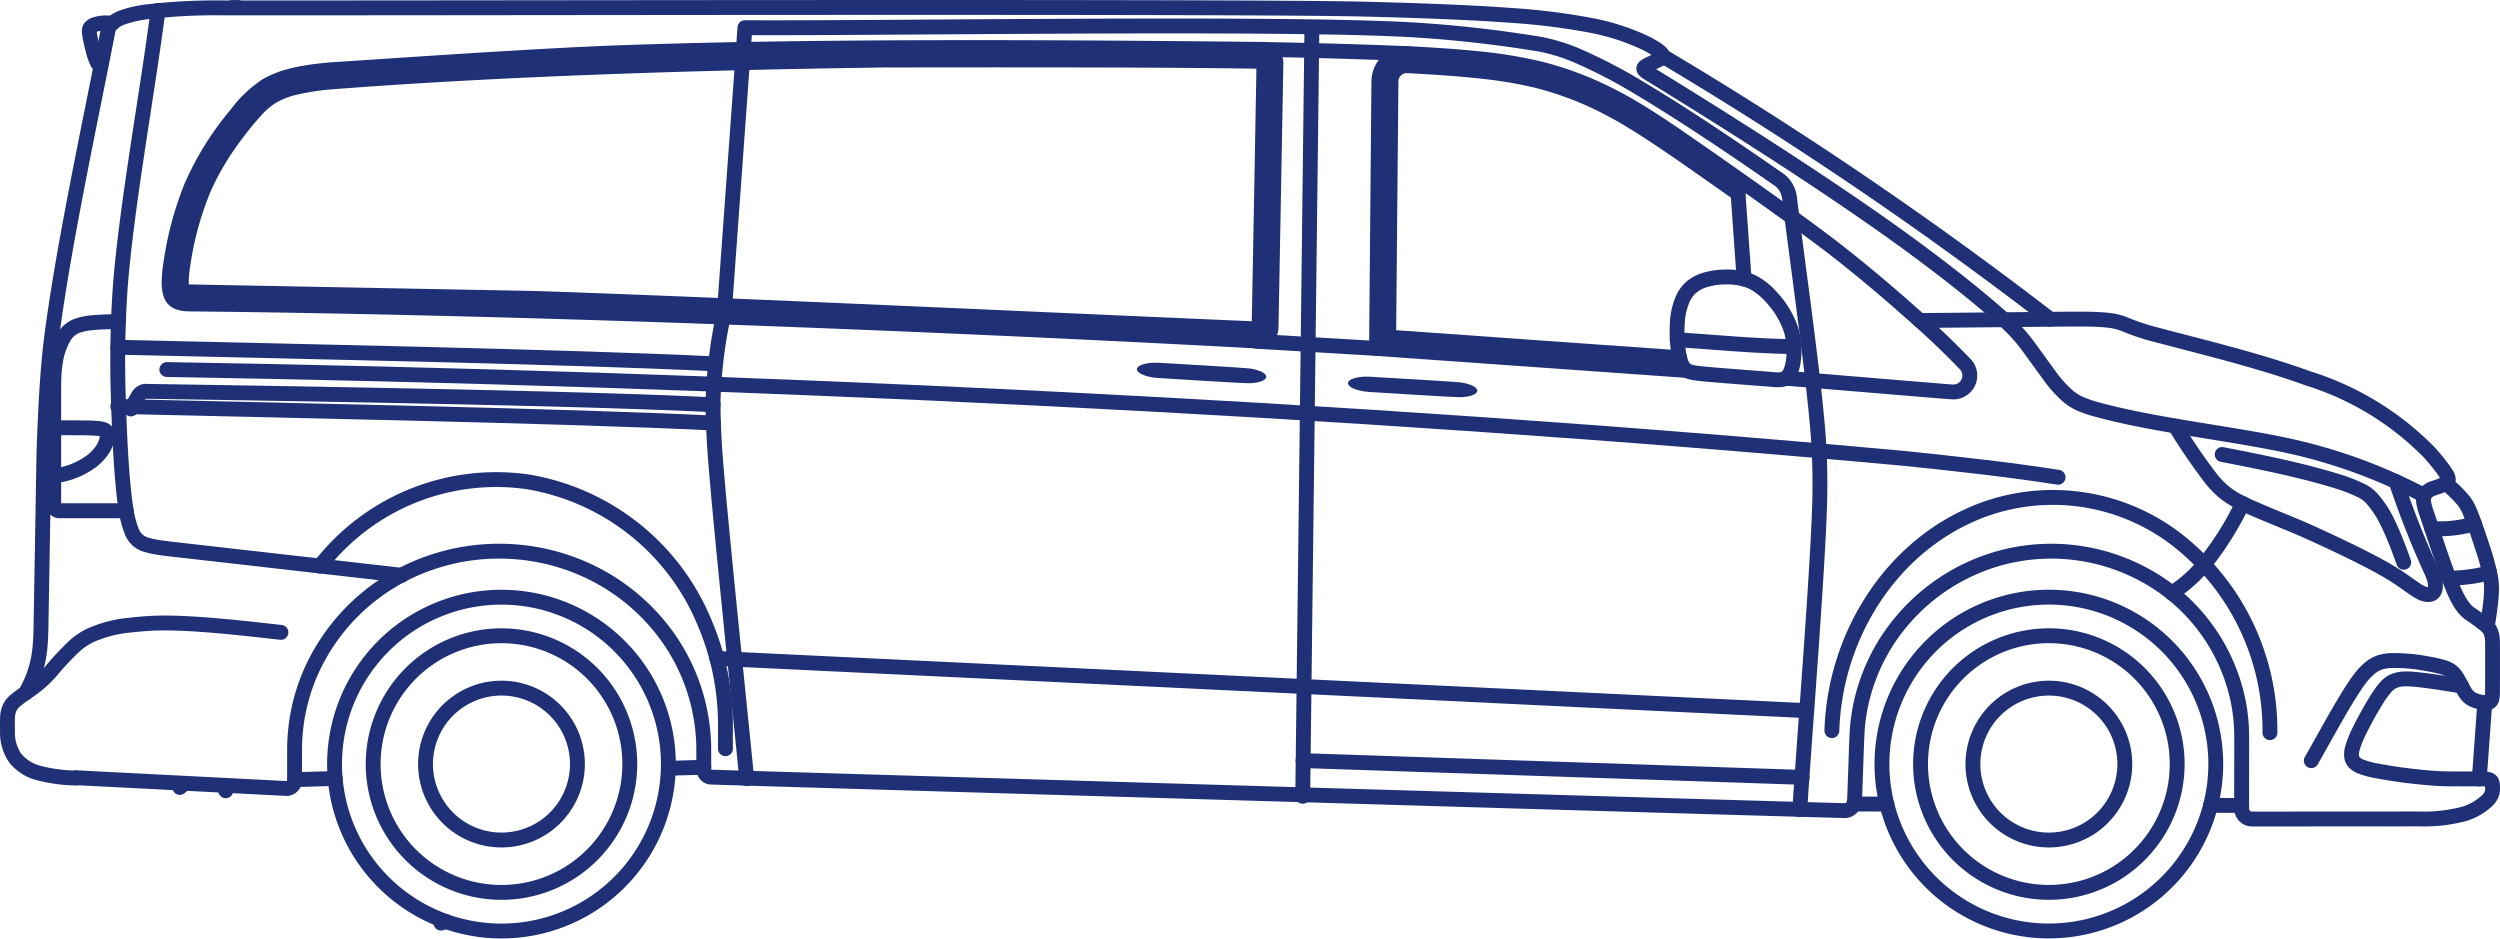 <svg xmlns="http://www.w3.org/2000/svg" width="168.087" height="63.142" viewBox="0 0 168.087 63.142">
  <g id="Group_358" data-name="Group 358" transform="translate(-784.842 -2727.936)">
    <path id="Path_300" data-name="Path 300" d="M63.609,223.171q.022.176.051.351" transform="translate(736.36 2557.582)" fill="none" stroke="#1f3076" stroke-linecap="round" stroke-linejoin="round" stroke-width="1"/>
    <path id="Path_301" data-name="Path 301" d="M125.035,261.936q.169-.054.336-.113" transform="translate(689.457 2528.068)" fill="none" stroke="#1f3076" stroke-linecap="round" stroke-linejoin="round" stroke-width="1"/>
    <path id="Path_302" data-name="Path 302" d="M66.131,1.908l-.354,0" transform="translate(734.704 2726.531)" fill="none" stroke="#1f3076" stroke-linecap="round" stroke-linejoin="round" stroke-width="1"/>
    <path id="Path_303" data-name="Path 303" d="M50.764,222.832a.553.553,0,0,0,.221-.27" transform="translate(746.168 2558.047)" fill="none" stroke="#1f3076" stroke-linecap="round" stroke-linejoin="round" stroke-width="1"/>
    <line id="Line_431" data-name="Line 431" x1="8.087" y1="0.482" transform="translate(869.302 2750.88)" fill="none" stroke="#1f3076" stroke-linecap="round" stroke-linejoin="round" stroke-width="1"/>
    <path id="Path_304" data-name="Path 304" d="M359.21,13.853c2.376.029,7.191.172,9.573.274" transform="translate(510.649 2717.41)" fill="none" stroke="#1f3076" stroke-linecap="round" stroke-linejoin="round" stroke-width="1"/>
    <line id="Line_432" data-name="Line 432" y1="0.056" x2="5.649" transform="translate(913.926 2749.431)" fill="none" stroke="#1f3076" stroke-linecap="round" stroke-linejoin="round" stroke-width="1"/>
    <path id="Path_305" data-name="Path 305" d="M550.014,157.039a16.255,16.255,0,0,0-6.27-12.985A13.663,13.663,0,0,0,530.873,142c-6.2,2.227-10.109,8.43-10.312,14.9" transform="translate(387.447 2620.158)" fill="none" stroke="#1f3076" stroke-linecap="round" stroke-linejoin="round" stroke-width="1"/>
    <path id="Path_306" data-name="Path 306" d="M631.558,129.028c2.457.482,5.1,1,7.492,1.725a11.905,11.905,0,0,1,1.9.722,2.451,2.451,0,0,1,.661.5,7.006,7.006,0,0,1,1.106,1.707c.4.824.737,1.732,1.046,2.592" transform="translate(302.693 2629.466)" fill="none" stroke="#1f3076" stroke-linecap="round" stroke-linejoin="round" stroke-width="1"/>
    <path id="Path_307" data-name="Path 307" d="M117.888,154.211c-.006-.562.012-1.819-.015-2.351-.021-.5-.065-1.011-.128-1.5a17.376,17.376,0,0,0-1.245-4.591,15.628,15.628,0,0,0-11.978-9.514,14.987,14.987,0,0,0-13.894,5.676" transform="translate(715.729 2624.066)" fill="none" stroke="#1f3076" stroke-linecap="round" stroke-linejoin="round" stroke-width="1"/>
    <path id="Path_308" data-name="Path 308" d="M14.9,124.652a5.254,5.254,0,0,0,2.486-.944,3.4,3.4,0,0,0,.776-.794,1.989,1.989,0,0,0,.323-.793.9.9,0,0,0,.005-.355.318.318,0,0,0-.173-.2,1.072,1.072,0,0,0-.321-.091c-.146-.022-.307-.03-.454-.038-.5-.025-2.115-.018-2.643-.022" transform="translate(773.552 2635.281)" fill="none" stroke="#1f3076" stroke-linecap="round" stroke-linejoin="round" stroke-width="1"/>
    <path id="Path_309" data-name="Path 309" d="M47.065,104.866c37.723.62,79.391,2.527,116.941,5.987,3.216.333,7.029.752,10.218,1.256" transform="translate(748.992 2647.916)" fill="none" stroke="#1f3076" stroke-linecap="round" stroke-linejoin="round" stroke-width="1"/>
    <line id="Line_433" data-name="Line 433" x2="73.169" y2="3.508" transform="translate(833.042 2772.204)" fill="none" stroke="#1f3076" stroke-linecap="round" stroke-linejoin="round" stroke-width="1"/>
    <path id="Path_310" data-name="Path 310" d="M557.252,180.82a11.222,11.222,0,1,0-5.084,9.394A11.235,11.235,0,0,0,557.252,180.82Z" transform="translate(376.567 2598.488)" fill="none" stroke="#1f3076" stroke-linecap="round" stroke-linejoin="round" stroke-width="1"/>
    <path id="Path_311" data-name="Path 311" d="M563.037,189.2a8.627,8.627,0,1,0-3.908,7.222A8.638,8.638,0,0,0,563.037,189.2Z" transform="translate(368.187 2590.107)" fill="none" stroke="#1f3076" stroke-linecap="round" stroke-linejoin="round" stroke-width="1"/>
    <path id="Path_312" data-name="Path 312" d="M570.886,200.572a5.106,5.106,0,1,0-2.313,4.275,5.115,5.115,0,0,0,2.313-4.275Z" transform="translate(356.817 2578.736)" fill="none" stroke="#1f3076" stroke-linecap="round" stroke-linejoin="round" stroke-width="1"/>
    <line id="Line_434" data-name="Line 434" x2="2.094" y2="0.008" transform="translate(933.47 2782.083)" fill="none" stroke="#1f3076" stroke-linecap="round" stroke-linejoin="round" stroke-width="1"/>
    <line id="Line_435" data-name="Line 435" x2="2.206" y2="0.008" transform="translate(909.497 2781.992)" fill="none" stroke="#1f3076" stroke-linecap="round" stroke-linejoin="round" stroke-width="1"/>
    <line id="Line_436" data-name="Line 436" x2="33.551" y2="1.126" transform="translate(872.453 2779.075)" fill="none" stroke="#1f3076" stroke-linecap="round" stroke-linejoin="round" stroke-width="1"/>
    <line id="Line_437" data-name="Line 437" y1="51.679" x2="0.618" transform="translate(872.43 2729.796)" fill="none" stroke="#1f3076" stroke-linecap="round" stroke-linejoin="round" stroke-width="1"/>
    <path id="Path_313" data-name="Path 313" d="M472.491,15.755a262.3,262.3,0,0,1,26.045,17.686" transform="translate(424.151 2715.958)" fill="none" stroke="#1f3076" stroke-linecap="round" stroke-linejoin="round" stroke-width="1"/>
    <path id="Path_314" data-name="Path 314" d="M569.486,90.565c.869,0,5.207-.067,5.95-.029.382.014.78.03,1.158.079a3.866,3.866,0,0,1,.991.25,14.88,14.88,0,0,0,1.761.612c3.434.916,7.237,1.814,10.567,3.026a19.62,19.62,0,0,1,8.18,4.992c.273.3.551.639.8.965a6.015,6.015,0,0,1,.353.51,1.105,1.105,0,0,1,.095.2.344.344,0,0,1,.02.14.356.356,0,0,1-.157.238,1.718,1.718,0,0,1-.415.205l-.379.134a1.088,1.088,0,0,0-.67.5" transform="translate(350.089 2658.866)" fill="none" stroke="#1f3076" stroke-linecap="round" stroke-linejoin="round" stroke-width="1"/>
    <path id="Path_315" data-name="Path 315" d="M664.511,140.672a.759.759,0,0,0-.043.364,3.808,3.808,0,0,0,.18.748c.524,1.5,1.318,4.065,1.964,5.486a5.247,5.247,0,0,0,.467.824,2.5,2.5,0,0,0,.443.48,14.659,14.659,0,0,1,1.205.88,1.184,1.184,0,0,1,.271.4,1.827,1.827,0,0,1,.111.607c.007.059.005,3.352,0,3.465a2.482,2.482,0,0,1-.022.323.5.5,0,0,1-.1.251.347.347,0,0,1-.235.106,1.568,1.568,0,0,1-.512-.058,1.93,1.93,0,0,1-.6-.233,1.406,1.406,0,0,1-.407-.462c-.178-.3-.355-.687-.543-.976a1.4,1.4,0,0,0-.533-.508,2.223,2.223,0,0,0-.408-.157,10.015,10.015,0,0,0-1.056-.231,11.7,11.7,0,0,0-2.456-.206,2.722,2.722,0,0,0-.734.136,2.114,2.114,0,0,0-.617.351,4.388,4.388,0,0,0-.724.775c-.168.219-.337.478-.488.71-.835,1.294-1.974,3.405-2.747,4.758" transform="translate(283.315 2620.575)" fill="none" stroke="#1f3076" stroke-linecap="round" stroke-linejoin="round" stroke-width="1"/>
    <path id="Path_316" data-name="Path 316" d="M618.219,120.973a38.852,38.852,0,0,0,2.437,3.565,6.518,6.518,0,0,0,.824.85,5.573,5.573,0,0,0,.955.627c.8.445,3.389,1.462,4.261,1.841,1.191.524,2.7,1.231,3.868,1.812.79.4,1.636.84,2.383,1.309.49.3,1.028.713,1.51,1.028a2.6,2.6,0,0,0,.37.2,1.029,1.029,0,0,0,.391.089.545.545,0,0,0,.221-.043.411.411,0,0,0,.165-.133.6.6,0,0,0,.1-.286,1.473,1.473,0,0,0-.047-.518,3.8,3.8,0,0,0-.228-.616,59.76,59.76,0,0,1-2.366-6" transform="translate(312.878 2635.617)" fill="none" stroke="#1f3076" stroke-linecap="round" stroke-linejoin="round" stroke-width="1"/>
    <path id="Path_317" data-name="Path 317" d="M695.1,137.2a7.99,7.99,0,0,1,1.211,1.18,3.189,3.189,0,0,1,.383.656c.344.836.663,1.8.942,2.662a14.916,14.916,0,0,1,.489,1.855,5.222,5.222,0,0,1,.039,1.2c-.044.656-.168,1.428-.266,2.082" transform="translate(254.177 2623.23)" fill="none" stroke="#1f3076" stroke-linecap="round" stroke-linejoin="round" stroke-width="1"/>
    <path id="Path_318" data-name="Path 318" d="M691.146,149.04a8.03,8.03,0,0,0,2.869-.321" transform="translate(257.194 2614.431)" fill="none" stroke="#1f3076" stroke-linecap="round" stroke-linejoin="round" stroke-width="1"/>
    <path id="Path_319" data-name="Path 319" d="M696.05,162.883a12.891,12.891,0,0,0,1.655-.141,5.475,5.475,0,0,0,1.071-.273" transform="translate(253.449 2603.932)" fill="none" stroke="#1f3076" stroke-linecap="round" stroke-linejoin="round" stroke-width="1"/>
    <line id="Line_438" data-name="Line 438" y1="5.125" x2="0.37" transform="translate(951.536 2775.183)" fill="none" stroke="#1f3076" stroke-linecap="round" stroke-linejoin="round" stroke-width="1"/>
    <g id="Path_321" data-name="Path 321" transform="translate(492.515 2646.373)" fill="none" stroke-linecap="round" stroke-linejoin="round">
      <path d="M382.959,107.317a.251.251,0,0,0,.081.182.839.839,0,0,0,.232.161,2.2,2.2,0,0,0,.43.153,3.891,3.891,0,0,0,.645.1c.313.007,6.139.4,6.3.349a2.637,2.637,0,0,0,.6-.1.95.95,0,0,0,.287-.138.26.26,0,0,0,.116-.185.271.271,0,0,0-.1-.2,1.011,1.011,0,0,0-.287-.176,2.7,2.7,0,0,0-.557-.162c-.147-.074-6-.38-6.3-.411a3.888,3.888,0,0,0-.653.024,2.131,2.131,0,0,0-.47.109.777.777,0,0,0-.235.131.243.243,0,0,0-.092.163Z" stroke="none"/>
      <path d="M 384.218 106.886 C 384.282 106.886 384.346 106.888 384.409 106.891 C 384.713 106.921 390.561 107.228 390.708 107.302 C 390.898 107.338 391.088 107.388 391.265 107.464 C 391.368 107.509 391.47 107.563 391.553 107.64 C 391.607 107.692 391.656 107.76 391.652 107.838 C 391.649 107.916 391.595 107.979 391.537 108.024 C 391.451 108.088 391.35 108.129 391.249 108.161 C 391.056 108.221 390.852 108.249 390.65 108.263 C 390.486 108.319 384.661 107.921 384.347 107.914 C 384.131 107.897 383.912 107.865 383.702 107.812 C 383.555 107.774 383.408 107.727 383.272 107.66 C 383.188 107.617 383.105 107.567 383.04 107.499 C 382.993 107.45 382.955 107.386 382.959 107.317 L 382.959 107.316 C 382.963 107.251 383.003 107.195 383.051 107.154 C 383.12 107.094 383.203 107.055 383.286 107.023 C 383.437 106.967 383.597 106.935 383.756 106.914 C 383.908 106.895 384.064 106.886 384.218 106.886 Z" stroke="none" fill="#1f3076"/>
    </g>
    <g id="Path_323" data-name="Path 323" transform="translate(538.344 2649.403)" fill="none" stroke-linecap="round" stroke-linejoin="round">
      <path d="M322.94,103.349a.251.251,0,0,0,.081.182.839.839,0,0,0,.232.161,2.2,2.2,0,0,0,.43.152,3.89,3.89,0,0,0,.645.1c.313.007,6.139.4,6.3.349a2.638,2.638,0,0,0,.6-.1.95.95,0,0,0,.287-.138.26.26,0,0,0,.116-.185.271.271,0,0,0-.1-.2,1.012,1.012,0,0,0-.287-.176,2.7,2.7,0,0,0-.557-.162c-.147-.074-6-.38-6.3-.411a3.887,3.887,0,0,0-.653.024,2.131,2.131,0,0,0-.47.109.776.776,0,0,0-.235.131.243.243,0,0,0-.092.163Z" stroke="none"/>
      <path d="M 324.199 102.918 C 324.263 102.918 324.327 102.92 324.39 102.923 C 324.694 102.953 330.542 103.26 330.689 103.334 C 330.879 103.37 331.069 103.42 331.246 103.496 C 331.349 103.541 331.451 103.595 331.534 103.672 C 331.588 103.724 331.637 103.792 331.633 103.87 C 331.63 103.948 331.576 104.011 331.518 104.056 C 331.432 104.12 331.331 104.161 331.23 104.193 C 331.037 104.253 330.833 104.281 330.631 104.295 C 330.467 104.351 324.642 103.953 324.328 103.946 C 324.112 103.929 323.893 103.897 323.683 103.844 C 323.536 103.806 323.389 103.759 323.253 103.691 C 323.169 103.649 323.086 103.599 323.021 103.531 C 322.974 103.482 322.936 103.418 322.94 103.349 L 322.94 103.348 C 322.944 103.283 322.984 103.227 323.032 103.186 C 323.101 103.126 323.184 103.087 323.267 103.055 C 323.418 102.999 323.578 102.967 323.737 102.946 C 323.889 102.927 324.045 102.918 324.199 102.918 Z" stroke="none" fill="#1f3076"/>
    </g>
    <path id="Path_324" data-name="Path 324" d="M484.207,82.136a6.02,6.02,0,0,0-1.281-2.18,4.644,4.644,0,0,0-1.083-.935,3.194,3.194,0,0,0-.806-.339,4.658,4.658,0,0,0-1.41-.136,4.733,4.733,0,0,0-1.3.221,2.487,2.487,0,0,0-.835.459,2.294,2.294,0,0,0-.556.743,4.49,4.49,0,0,0-.383,1.589,9.289,9.289,0,0,0,.049,1.848,4.113,4.113,0,0,0,.223.97,1.055,1.055,0,0,0,.211.339.735.735,0,0,0,.245.165,2.173,2.173,0,0,0,.477.116c.593.1,4.58.382,5.263.444a2.514,2.514,0,0,0,.543,0,.73.73,0,0,0,.232-.075.636.636,0,0,0,.179-.146,1.24,1.24,0,0,0,.2-.344,2.842,2.842,0,0,0,.159-.6,5.018,5.018,0,0,0-.127-2.134Z" transform="translate(421.07 2668.017)" fill="none" stroke="#1f3076" stroke-linecap="round" stroke-linejoin="round" stroke-width="1"/>
    <path id="Path_325" data-name="Path 325" d="M476.591,96.372c2.416.166,5.441.45,7.844.466" transform="translate(421.021 2654.401)" fill="none" stroke="#1f3076" stroke-linecap="round" stroke-linejoin="round" stroke-width="1"/>
    <path id="Path_326" data-name="Path 326" d="M414.089,38.089,394.527,36.7l.155-17.193c0-.03,0-.063,0-.092a1.1,1.1,0,0,1,.029-.164,1.068,1.068,0,0,1,1.032-.8c1.776.09,3.81.218,5.568.435a27.1,27.1,0,0,1,3.3.593,22.133,22.133,0,0,1,3.73,1.34,26.439,26.439,0,0,1,2.588,1.4c2.063,1.251,5.077,3.427,7.081,4.819" transform="translate(483.682 2713.902)" fill="none" stroke="#1f3076" stroke-linecap="round" stroke-linejoin="round" stroke-width="1"/>
    <path id="Path_327" data-name="Path 327" d="M411.919,36.317l-20.858-1.481c.01-.068.154-17.965.164-18.027a1.943,1.943,0,0,1,.035-.291,1.909,1.909,0,0,1,.143-.432,1.881,1.881,0,0,1,1.565-1.071,1.93,1.93,0,0,1,.228,0c1.481.078,3.218.184,4.679.338a31.423,31.423,0,0,1,4.116.669,22.6,22.6,0,0,1,3.274,1.092,25.568,25.568,0,0,1,3.392,1.755c.7.422,1.546.978,2.224,1.433,2.941,2.021,7.405,5.149,10.239,7.28,1.923,1.441,3.908,3.114,5.713,4.706.693.611,1.578,1.4,2.244,2.042.489.47,1.139,1.112,1.605,1.605a1.105,1.105,0,0,1-.87,1.828c-.022.017-11.219-.931-11.255-.922" transform="translate(486.329 2716.526)" fill="none" stroke="#1f3076" stroke-linecap="round" stroke-linejoin="round" stroke-width="1"/>
    <line id="Line_439" data-name="Line 439" x2="0.411" y2="5.763" transform="translate(901.697 2740.936)" fill="none" stroke="#1f3076" stroke-linecap="round" stroke-linejoin="round" stroke-width="1"/>
    <path id="Path_328" data-name="Path 328" d="M117.221,180.823a11.222,11.222,0,1,0-5.2,9.471,11.233,11.233,0,0,0,5.2-9.471Z" transform="translate(712.559 2598.486)" fill="none" stroke="#1f3076" stroke-linecap="round" stroke-linejoin="round" stroke-width="1"/>
    <path id="Path_329" data-name="Path 329" d="M123.006,189.2a8.627,8.627,0,1,0-3.906,7.221,8.637,8.637,0,0,0,3.906-7.221Z" transform="translate(704.18 2590.109)" fill="none" stroke="#1f3076" stroke-linecap="round" stroke-linejoin="round" stroke-width="1"/>
    <path id="Path_330" data-name="Path 330" d="M130.856,200.571a5.106,5.106,0,1,0-2.312,4.274A5.113,5.113,0,0,0,130.856,200.571Z" transform="translate(692.809 2578.737)" fill="none" stroke="#1f3076" stroke-linecap="round" stroke-linejoin="round" stroke-width="1"/>
    <line id="Line_440" data-name="Line 440" y1="0.083" x2="2.728" transform="translate(804.65 2780.275)" fill="none" stroke="#1f3076" stroke-linecap="round" stroke-linejoin="round" stroke-width="1"/>
    <line id="Line_441" data-name="Line 441" y1="0.072" x2="2.385" transform="translate(829.777 2779.521)" fill="none" stroke="#1f3076" stroke-linecap="round" stroke-linejoin="round" stroke-width="1"/>
    <path id="Path_331" data-name="Path 331" d="M20.13,177.563c-2.061-.231-4.47-.506-6.531-.6-.616-.026-1.293-.043-1.907-.021-.532.018-1.1.067-1.632.126a8.41,8.41,0,0,0-2.778.712,4.68,4.68,0,0,0-.96.638,18.357,18.357,0,0,0-1.663,1.766,7.67,7.67,0,0,1-1.189,1.093c-.371.284-.876.59-1.226.9a1.459,1.459,0,0,0-.352.457,1.6,1.6,0,0,0-.138.569c-.021.307-.012.675-.008.985a3.037,3.037,0,0,0,.517,1.827,2.985,2.985,0,0,0,1.421.96,10.356,10.356,0,0,0,2.7.379" transform="translate(783.6 2592.891)" fill="none" stroke="#1f3076" stroke-linecap="round" stroke-linejoin="round" stroke-width="1"/>
    <path id="Path_332" data-name="Path 332" d="M35.826,2.755c-.69,5.394-2.118,13.157-2.536,18.558a72.148,72.148,0,0,0-.137,7.332c.047,1.627.131,3.725.262,5.338.067.8.145,1.669.282,2.455a6.137,6.137,0,0,0,.368,1.357,1.535,1.535,0,0,0,.478.645,1.722,1.722,0,0,0,.507.244,6.731,6.731,0,0,0,.991.2l.54.073,15.627,1.774" transform="translate(759.641 2725.884)" fill="none" stroke="#1f3076" stroke-linecap="round" stroke-linejoin="round" stroke-width="1"/>
    <path id="Path_333" data-name="Path 333" d="M26.554,6.348a2.4,2.4,0,0,0-1.172.08.654.654,0,0,0-.288.2.415.415,0,0,0-.062.245,3.5,3.5,0,0,0,.089.593c.065.309.141.643.234.945a3.269,3.269,0,0,0,.208.539.622.622,0,0,0,.183.232l0,0,0,0,0,0,0,0,0,0,0,0,0,0,0,0H25.8" transform="translate(765.817 2723.167)" fill="none" stroke="#1f3076" stroke-linecap="round" stroke-linejoin="round" stroke-width="1"/>
    <path id="Path_334" data-name="Path 334" d="M19.247,91.264a17.978,17.978,0,0,0-1.821.074,4.06,4.06,0,0,0-.94.2,1.7,1.7,0,0,0-.456.248,1.837,1.837,0,0,0-.386.422,4.631,4.631,0,0,0-.628,1.783,7.523,7.523,0,0,0-.1,1.007c-.008.168-.01.462-.013.633,0,0,0,7.952,0,7.953a.363.363,0,0,0,0,.045.4.4,0,0,0,.317.344l.023,0a.4.4,0,0,0,.05,0c.008,0,4.475,0,4.483,0" transform="translate(773.551 2658.302)" fill="none" stroke="#1f3076" stroke-linecap="round" stroke-linejoin="round" stroke-width="1"/>
    <path id="Path_335" data-name="Path 335" d="M181.736,165.6c-1.03-.158-2.231-.371-3.265-.456a4.709,4.709,0,0,0-.731-.011,1.769,1.769,0,0,0-.653.178,1.63,1.63,0,0,0-.443.349,6.437,6.437,0,0,0-.655.91c-.405.653-.794,1.363-1.133,2.052a6.37,6.37,0,0,0-.479,1.214,1.29,1.29,0,0,0-.021.609.682.682,0,0,0,.17.3,1.232,1.232,0,0,0,.392.257,5.692,5.692,0,0,0,1.132.31,34.938,34.938,0,0,0,3.934.5c.7.054,2.35.033,3.072.037a1.959,1.959,0,0,1,.508.045.331.331,0,0,1,.131.073.317.317,0,0,1,.077.125.978.978,0,0,1,.038.3,1.682,1.682,0,0,1-.023.376,1.253,1.253,0,0,1-.385.584,3.971,3.971,0,0,1-1.439.83,10.447,10.447,0,0,1-3.078.356c-.047,0-11.251.01-11.294.005a.727.727,0,0,1-.088-.012.693.693,0,0,1-.551-.577c-.029-.261.011-5.205-.015-5.383a12.267,12.267,0,0,0-.156-1.562,12.485,12.485,0,0,0-6.485-8.935,13.1,13.1,0,0,0-9.065-1.21,13.242,13.242,0,0,0-7.854,5.3,12.876,12.876,0,0,0-2.009,4.545,12.575,12.575,0,0,0-.248,1.569c-.063.478-.169,4.56-.213,5.126a.692.692,0,0,1-.592.576c-.231.018-76.088-2.237-76.336-2.255a.55.55,0,0,1-.435-.489c0-.016,0-.033,0-.049v-1.307a13.1,13.1,0,0,0-2.439-7.587,13.7,13.7,0,0,0-5.779-4.63,14.167,14.167,0,0,0-10.283-.31,13.607,13.607,0,0,0-7.915,7.307,13.067,13.067,0,0,0-1.008,3.716c-.037.345-.07.712-.08,1.059-.007.131-.006.314-.008.445v2.065a.534.534,0,0,1-.013.116.55.55,0,0,1-.476.43H35.47l-14.105-.722" transform="translate(768.616 2608.458)" fill="none" stroke="#1f3076" stroke-linecap="round" stroke-linejoin="round" stroke-width="1"/>
    <path id="Path_336" data-name="Path 336" d="M49.085,30.563a2.522,2.522,0,0,1-.573-.065,1.02,1.02,0,0,1-.383-.178.776.776,0,0,1-.2-.229,1.34,1.34,0,0,1-.135-.382,3.284,3.284,0,0,1-.051-.808,11.875,11.875,0,0,1,.167-1.412,22.087,22.087,0,0,1,1.333-4.828A20.034,20.034,0,0,1,52.3,17.768,7.946,7.946,0,0,1,54.26,15.9a6.192,6.192,0,0,1,1.527-.628,11.836,11.836,0,0,1,1.262-.268c.453-.074.981-.132,1.439-.174,5.521-.363,14.764-1.011,20.2-1.18,12.939-.45,29.689-.341,42.708-.2a.948.948,0,0,1,.725.672.942.942,0,0,1,.034.2c0,.026,0,.054,0,.08s-.325,17.742-.328,17.774a.961.961,0,0,1-.029.187.948.948,0,0,1-.782.7c-22.375-1.209-49.474-2.271-71.932-2.5" transform="translate(748.473 2717.808)" fill="none" stroke="#1f3076" stroke-linecap="round" stroke-linejoin="round" stroke-width="1"/>
    <path id="Path_337" data-name="Path 337" d="M33.124,98.522c10.174.241,30.258.63,40.184,1.119" transform="translate(759.637 2652.76)" fill="none" stroke="#1f3076" stroke-linecap="round" stroke-linejoin="round" stroke-width="1"/>
    <path id="Path_338" data-name="Path 338" d="M33.124,115.362c10.141.24,30.155.628,40.049,1.115" transform="translate(759.637 2639.901)" fill="none" stroke="#1f3076" stroke-linecap="round" stroke-linejoin="round" stroke-width="1"/>
    <path id="Path_339" data-name="Path 339" d="M36.853,112.242l.476-.849s.008-.015.011-.019.017-.026.025-.038a.7.7,0,0,1,.414-.28c9.181.141,29.277.449,38.219.906" transform="translate(756.79 2643.19)" fill="none" stroke="#1f3076" stroke-linecap="round" stroke-linejoin="round" stroke-width="1"/>
    <path id="Path_340" data-name="Path 340" d="M6.88,47.989a7.386,7.386,0,0,0,.881-2.381,10.145,10.145,0,0,0,.13-1.181c.009-.157.022-.478.026-.636l.207-12.1c.087-2.32.194-4.9.462-7.2.747-6.137,2.668-15,3.862-21.14l.005-.017.006-.017.006-.017.007-.017.007-.017.007-.016.008-.016.008-.016.009-.016.009-.016.009-.016.01-.016.01-.016.01-.015.011-.015L12.58,3.1l.012-.015.012-.015.012-.015.013-.015.013-.014.013-.014a2,2,0,0,1,.721-.44,7.458,7.458,0,0,1,1.545-.37,38.952,38.952,0,0,1,4.589-.283c11.141.03,67.195-.121,77.026.077,3.135.076,7.127.2,10.237.431a44.1,44.1,0,0,1,5.365.67,15.3,15.3,0,0,1,3.431,1.08,6.666,6.666,0,0,1,1.012.557,1.418,1.418,0,0,1,.333.309.247.247,0,0,1,.05.119.13.13,0,0,1-.035.094.962.962,0,0,1-.268.166c-.227.112-.647.288-.856.425a.376.376,0,0,0-.1.094.113.113,0,0,0-.02.061.123.123,0,0,0,.017.059.366.366,0,0,0,.078.091,1.858,1.858,0,0,0,.21.153c5.28,3.238,11.2,6.989,16.234,10.562,2.375,1.694,4.8,3.525,7.008,5.426.471.411,1.028.905,1.457,1.365a11.583,11.583,0,0,1,.85,1.022l1.452,2a8.085,8.085,0,0,0,1.276,1.4,3.583,3.583,0,0,0,.822.488,8.494,8.494,0,0,0,1.114.371c3.611.982,8.119,1.491,11.8,2.215A36.012,36.012,0,0,1,168.15,34.7" transform="translate(779.676 2726.545)" fill="none" stroke="#1f3076" stroke-linecap="round" stroke-linejoin="round" stroke-width="1"/>
    <path id="Path_341" data-name="Path 341" d="M204.676,57.777c-.342-3.629-2-19.271-2.173-22.585-.058-.985-.1-2.053-.082-3.039a31.621,31.621,0,0,1,.757-5.808l1.379-19.061c9.246.056,36.232-.379,44.995.152a83.4,83.4,0,0,1,8.539.972,12.641,12.641,0,0,1,2.363.731,34.93,34.93,0,0,1,4.239,2.2c3.123,1.867,6.452,4.12,9.442,6.2a1.776,1.776,0,0,1,.65,1.155c.473,3.937,1.771,12.9,1.982,16.757.048.859.073,1.893.065,2.754.023,3.706-1.119,17.751-1.35,21.651" transform="translate(630.37 2722.513)" fill="none" stroke="#1f3076" stroke-linecap="round" stroke-linejoin="round" stroke-width="1"/>
    <path id="Path_342" data-name="Path 342" d="M51.723,32.415a2.04,2.04,0,0,1-.32-.026.586.586,0,0,1-.139-.039.65.65,0,0,1-.043-.138,1.84,1.84,0,0,1-.037-.312,8.129,8.129,0,0,1,.131-1.451,20.968,20.968,0,0,1,1.43-5.095A17.756,17.756,0,0,1,54.4,22.469a23.049,23.049,0,0,1,1.753-2.214,5.135,5.135,0,0,1,1.064-.934,5.415,5.415,0,0,1,1.537-.629,16.349,16.349,0,0,1,2.747-.409c11.718-.9,25.11-1.29,36.874-1.453,5.973-.011,19.682-.03,25.5.091a.135.135,0,0,1,.1.118c0,.068-.317,17.727-.331,17.789a.136.136,0,0,1-.064.08c-11.81-.5-37.074-1.682-48.73-2.054l-23.12-.439" transform="translate(745.848 2715.144)" fill="none" stroke="#1f3076" stroke-linecap="round" stroke-linejoin="round" stroke-width="1"/>
    <path id="Path_343" data-name="Path 343" d="M617.234,149a9.382,9.382,0,0,0,2.313-2.1,20.94,20.94,0,0,0,2.446-3.929" transform="translate(313.63 2618.814)" fill="none" stroke="#1f3076" stroke-linecap="round" stroke-linejoin="round" stroke-width="1"/>
  </g>
</svg>
